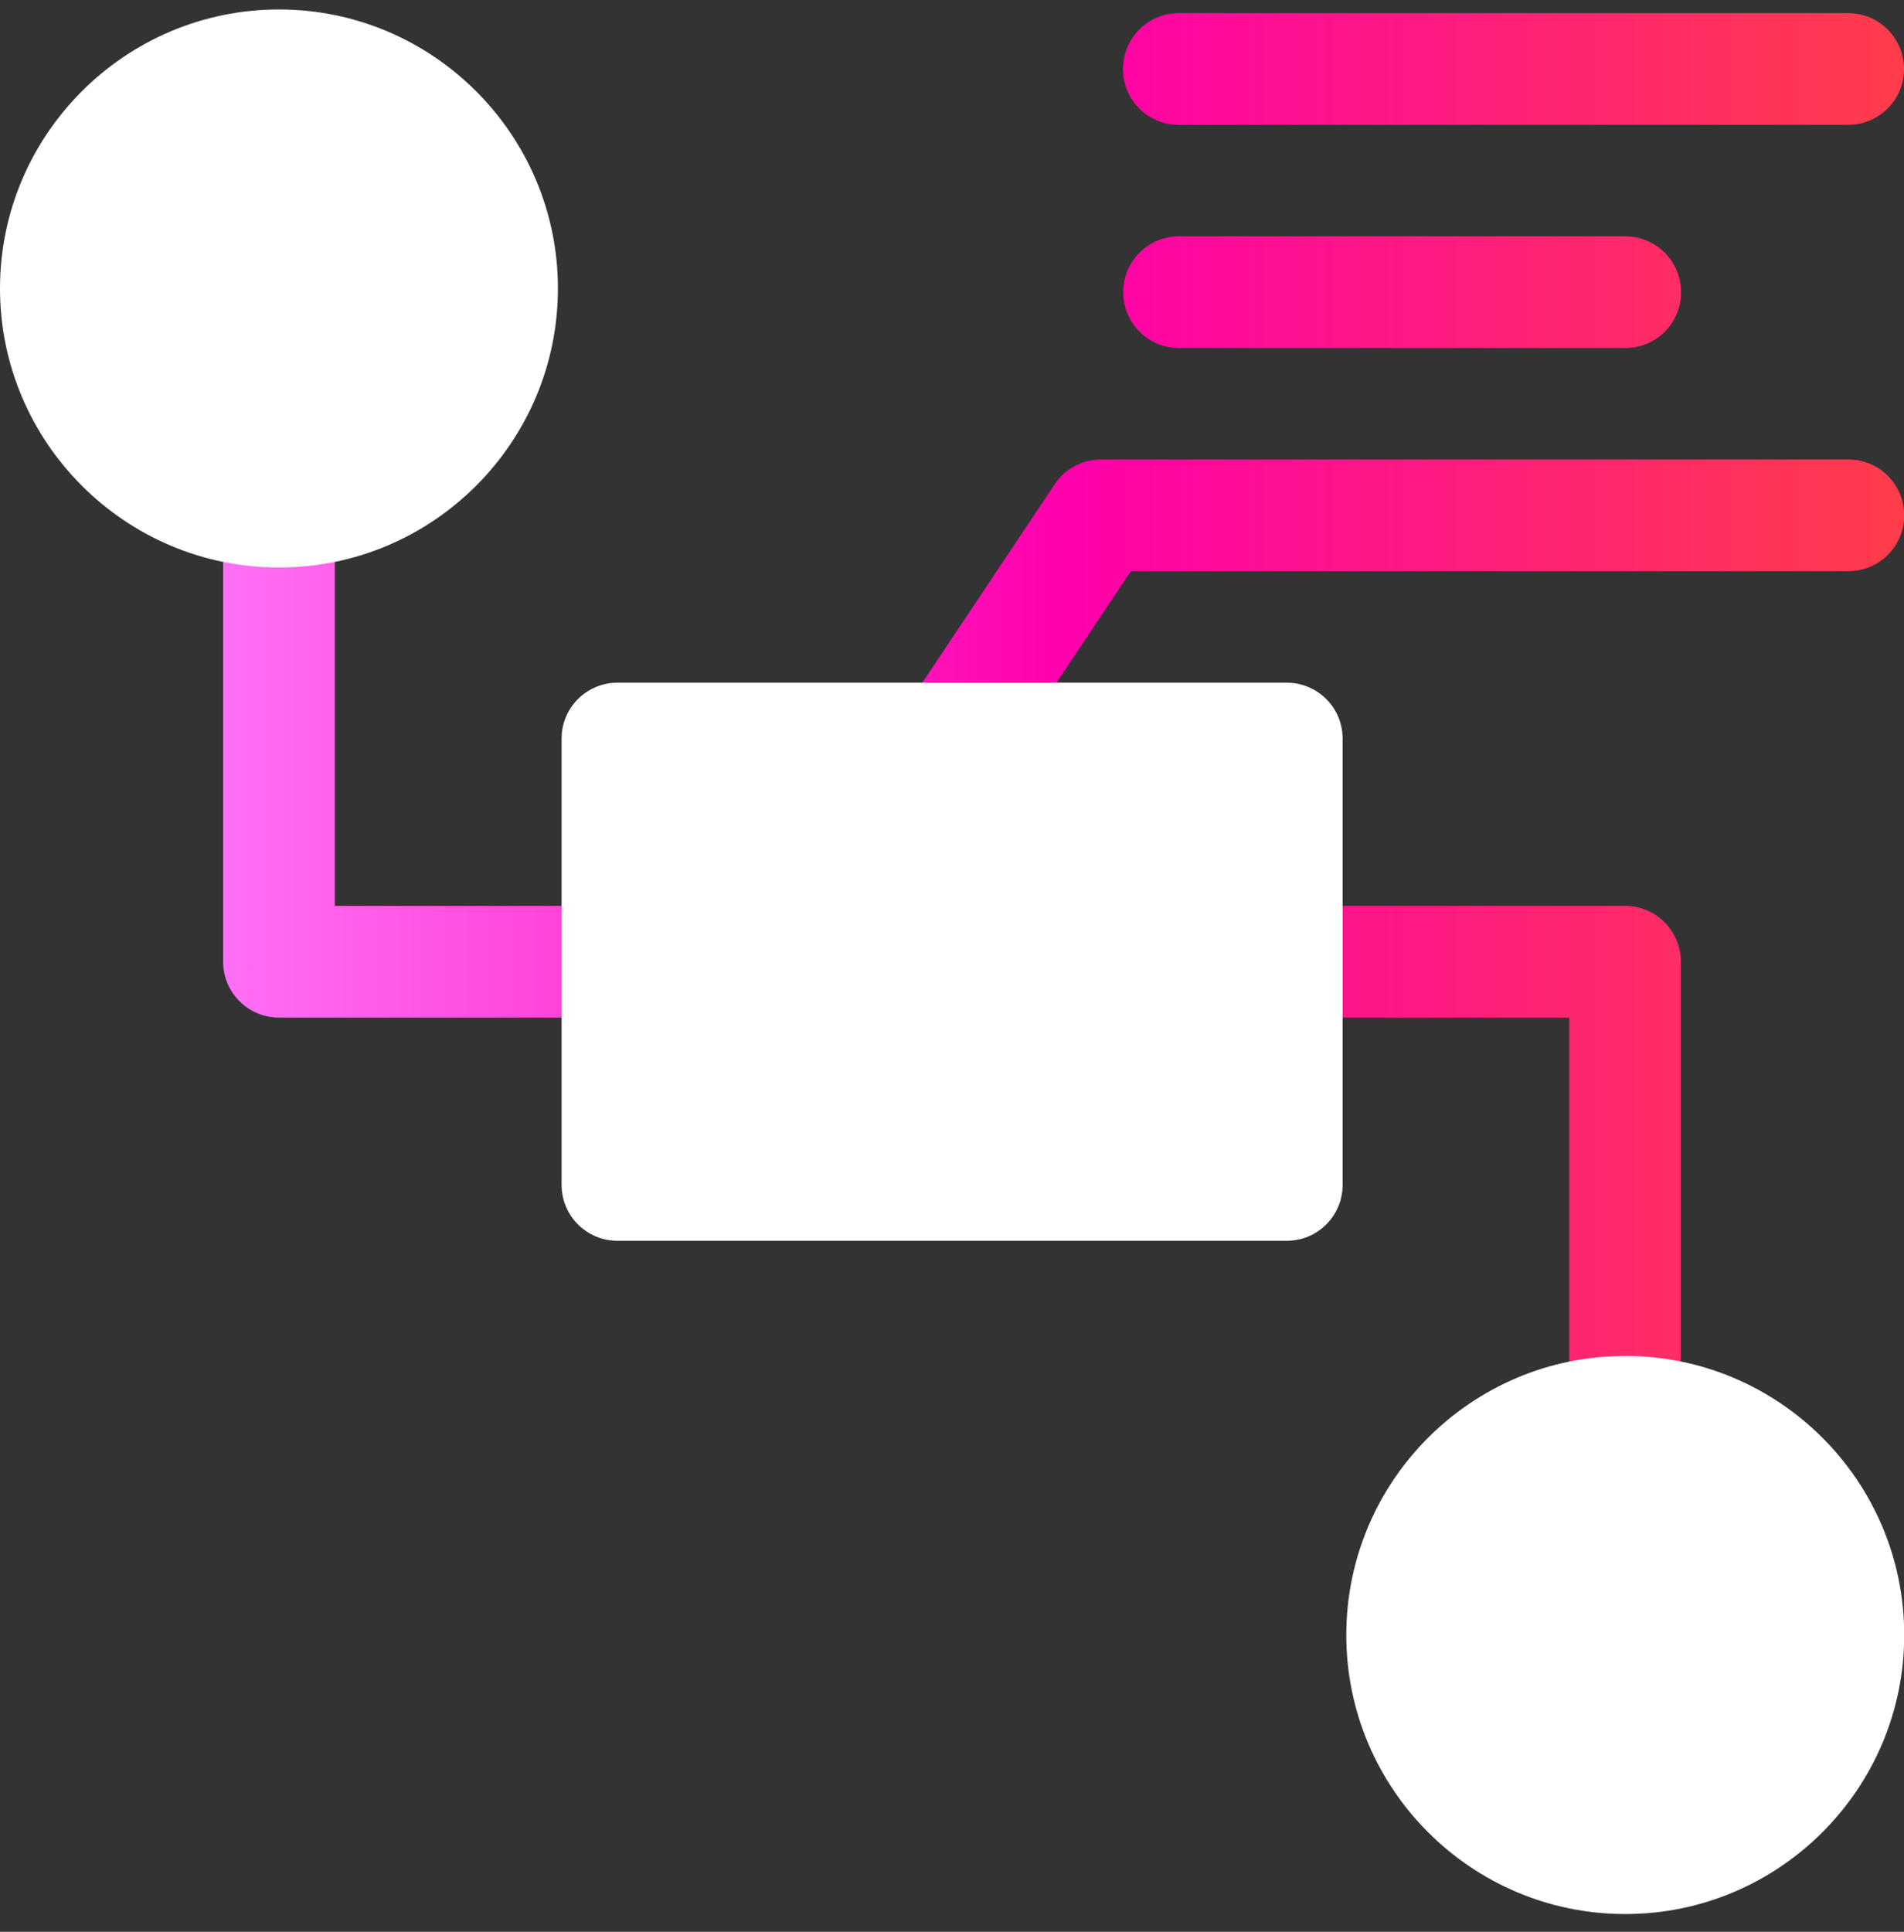 <svg xmlns="http://www.w3.org/2000/svg" width="70" height="71" viewBox="0 0 70 71" fill="none"><rect x="0" y="0" width="70" height="71" fill="#333333" stroke="none"/><path d="M59.752 12.791H43.346C42.217 12.791 41.294 11.876 41.294 10.739C41.294 9.601 42.209 8.686 43.346 8.686H59.752C60.882 8.686 61.805 9.601 61.805 10.739C61.805 11.876 60.89 12.791 59.752 12.791ZM70 2.536C70 1.406 69.085 0.483 67.947 0.483H43.338C42.209 0.483 41.286 1.398 41.286 2.536C41.286 3.673 42.201 4.588 43.338 4.588H67.947C69.077 4.588 70 3.673 70 2.536ZM61.797 50.051V35.348C61.797 34.218 60.882 33.295 59.744 33.295H49.353V37.4H57.692V50.051C58.352 49.916 59.044 49.844 59.744 49.844C60.444 49.844 61.129 49.916 61.797 50.051ZM12.309 33.295V20.644C11.648 20.78 10.956 20.851 10.256 20.851C9.556 20.851 8.871 20.78 8.203 20.644V35.348C8.203 36.477 9.118 37.4 10.256 37.4H20.647V33.295H12.309ZM41.572 20.994H67.955C69.085 20.994 70.008 20.079 70.008 18.942C70.008 17.804 69.093 16.889 67.955 16.889H40.474C39.79 16.889 39.145 17.231 38.771 17.804L33.91 25.092H38.843L41.58 20.986L41.572 20.994Z" fill="url(#paint0_linear_3628_963)"></path><path d="M10.256 20.859C4.599 20.859 0 16.252 0 10.603C0 4.954 4.599 0.348 10.256 0.348C15.913 0.348 20.512 4.946 20.512 10.603C20.512 16.26 15.913 20.859 10.256 20.859ZM59.752 70.348C54.095 70.348 49.496 65.749 49.496 60.092C49.496 54.435 54.095 49.836 59.752 49.836C65.409 49.836 70.008 54.435 70.008 60.092C70.008 65.749 65.409 70.348 59.752 70.348ZM47.309 45.603H22.7C21.57 45.603 20.647 44.688 20.647 43.551V27.145C20.647 26.015 21.562 25.092 22.7 25.092H47.309C48.438 25.092 49.361 26.007 49.361 27.145V43.551C49.361 44.681 48.446 45.603 47.309 45.603Z" fill="white"></path><defs><linearGradient id="paint0_linear_3628_963" x1="8.203" y1="31.314" x2="70" y2="31.314" gradientUnits="userSpaceOnUse"><stop stop-color="#FF70F6"></stop><stop offset="0.5" stop-color="#FF00AC"></stop><stop offset="1" stop-color="#FF3D4A"></stop></linearGradient></defs></svg>